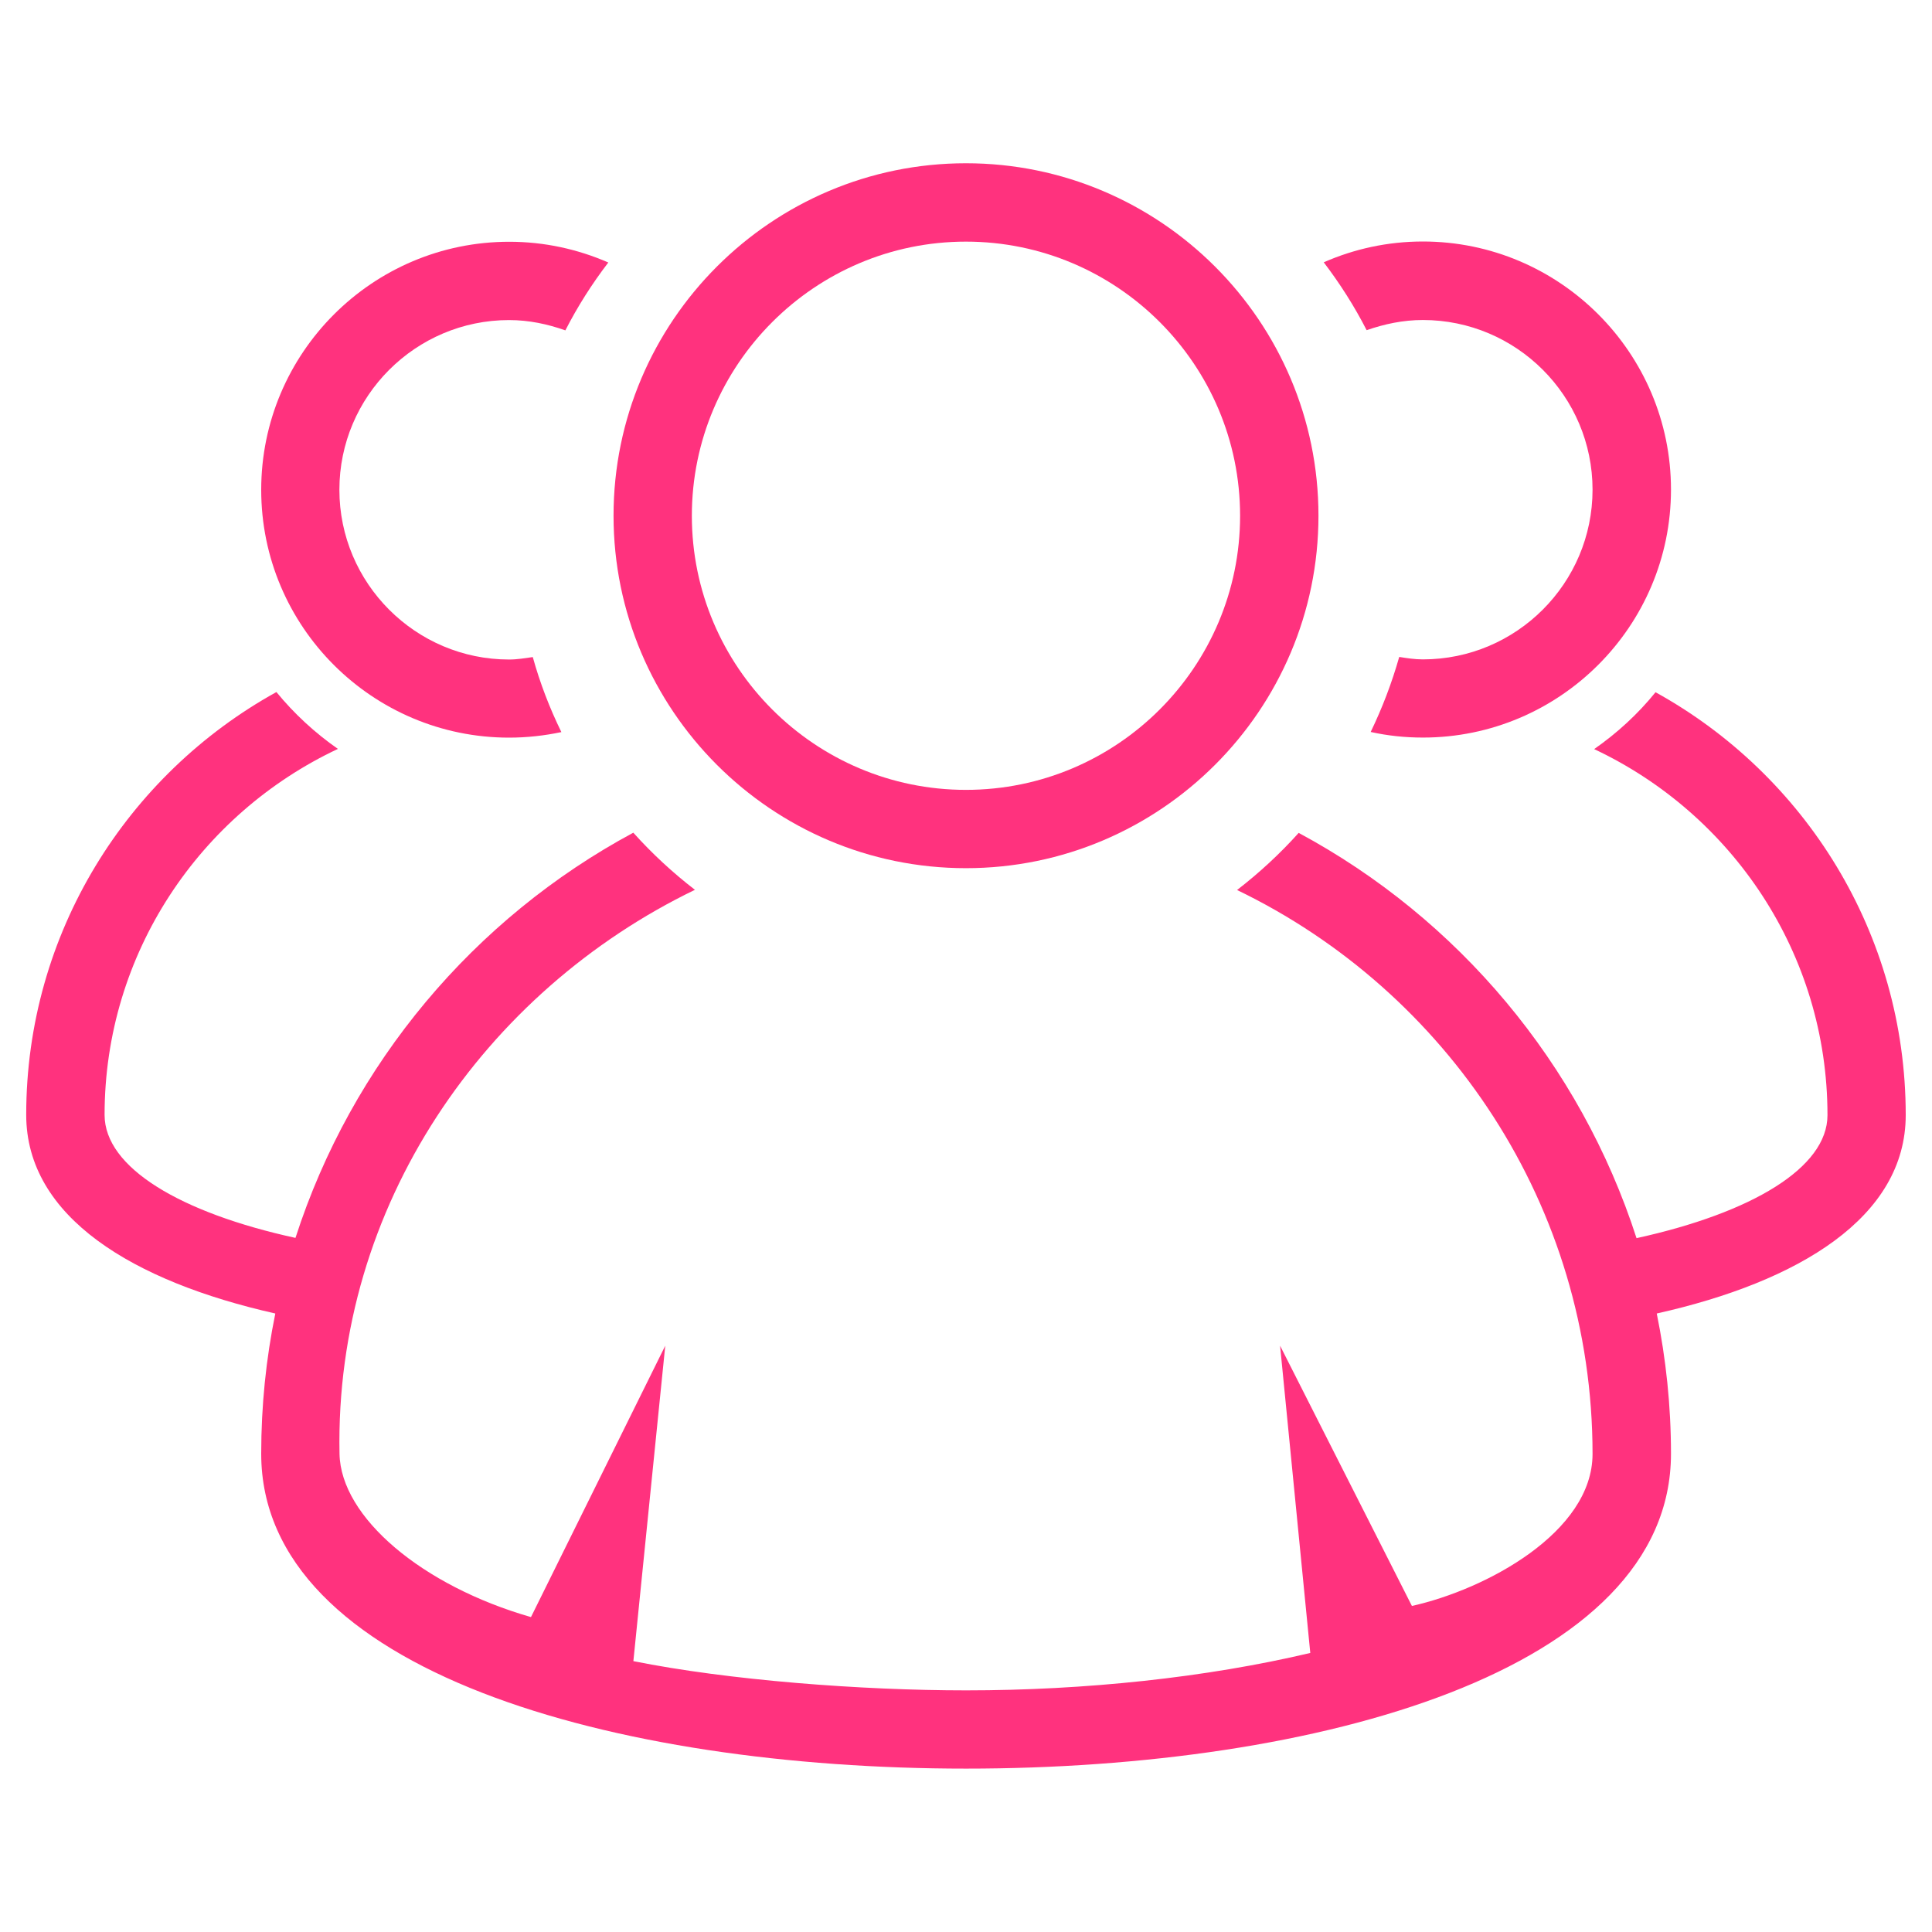 <?xml version="1.0" encoding="utf-8"?>
<!-- Generator: Adobe Illustrator 16.0.3, SVG Export Plug-In . SVG Version: 6.00 Build 0)  -->
<svg version="1.2" baseProfile="tiny" id="レイヤー_1"
	 xmlns="http://www.w3.org/2000/svg" xmlns:xlink="http://www.w3.org/1999/xlink" x="0px" y="0px" width="30px" height="30px"
	 viewBox="0 0 30 30" overflow="visible" xml:space="preserve">
<g>
	<path fill="#FF327E" d="M29.592,17.315c0-2.825-1.57-5.288-3.885-6.566c-0.273,0.338-0.596,0.634-0.953,0.883
		c2.137,1.005,3.623,3.172,3.623,5.684c0,0.818-1.178,1.518-2.965,1.91c-0.875-2.711-2.773-4.963-5.246-6.293
		c-0.291,0.324-0.611,0.62-0.957,0.887c3.26,1.573,5.52,4.901,5.52,8.757c0,1.216-1.654,2.104-2.805,2.36l-2.047-4.041l0.469,4.771
		c-1.619,0.383-3.502,0.581-5.344,0.581c-1.626,0-3.688-0.157-5.167-0.454l0.495-4.898L8.245,25.11
		c-1.687-0.484-2.954-1.548-2.973-2.536c-0.076-3.855,2.26-7.182,5.519-8.757c-0.346-0.267-0.665-0.562-0.957-0.887
		c-2.472,1.329-4.372,3.582-5.246,6.292c-1.786-0.39-2.964-1.091-2.964-1.91c0-2.512,1.486-4.678,3.623-5.683
		c-0.357-0.249-0.68-0.547-0.955-0.883c-2.314,1.28-3.885,3.741-3.885,6.565c0,1.588,1.662,2.589,3.868,3.085
		c-0.144,0.705-0.219,1.432-0.219,2.177c0,3.378,5.498,4.89,10.945,4.89c5.448,0,10.946-1.512,10.946-4.89
		c0-0.745-0.078-1.474-0.221-2.177C27.932,19.903,29.592,18.902,29.592,17.315z"/>
	<path fill="#FF327E" d="M7.905,11.454c0.279,0,0.549-0.031,0.812-0.086c-0.182-0.372-0.332-0.761-0.444-1.165
		c-0.121,0.017-0.241,0.038-0.368,0.038c-1.452,0-2.635-1.184-2.635-2.636s1.183-2.635,2.635-2.635c0.309,0,0.6,0.063,0.874,0.16
		c0.19-0.372,0.414-0.724,0.667-1.054C8.973,3.87,8.454,3.754,7.907,3.754c-2.125,0-3.851,1.728-3.851,3.852
		S5.783,11.454,7.905,11.454z"/>
	<path fill="#FF327E" d="M22.094,4.969c1.453,0,2.635,1.182,2.635,2.635s-1.182,2.635-2.635,2.635c-0.127,0-0.246-0.019-0.367-0.038
		c-0.115,0.405-0.264,0.794-0.443,1.165c0.262,0.058,0.531,0.087,0.811,0.087c2.123,0,3.852-1.727,3.852-3.851
		S24.217,3.75,22.094,3.75c-0.547,0-1.068,0.116-1.539,0.323c0.25,0.329,0.475,0.68,0.666,1.054
		C21.496,5.032,21.785,4.969,22.094,4.969z"/>
	<path fill="#FF327E" d="M14.999,3.752c2.349,0,4.257,1.911,4.257,4.257s-1.908,4.256-4.257,4.256c-2.347,0-4.256-1.91-4.256-4.256
		S12.654,3.752,14.999,3.752z M14.999,13.481c3.017,0,5.474-2.456,5.474-5.473c0-3.018-2.457-5.473-5.474-5.473
		c-3.017,0-5.472,2.455-5.472,5.473C9.527,11.025,11.982,13.481,14.999,13.481z"/>
</g>
</svg>
